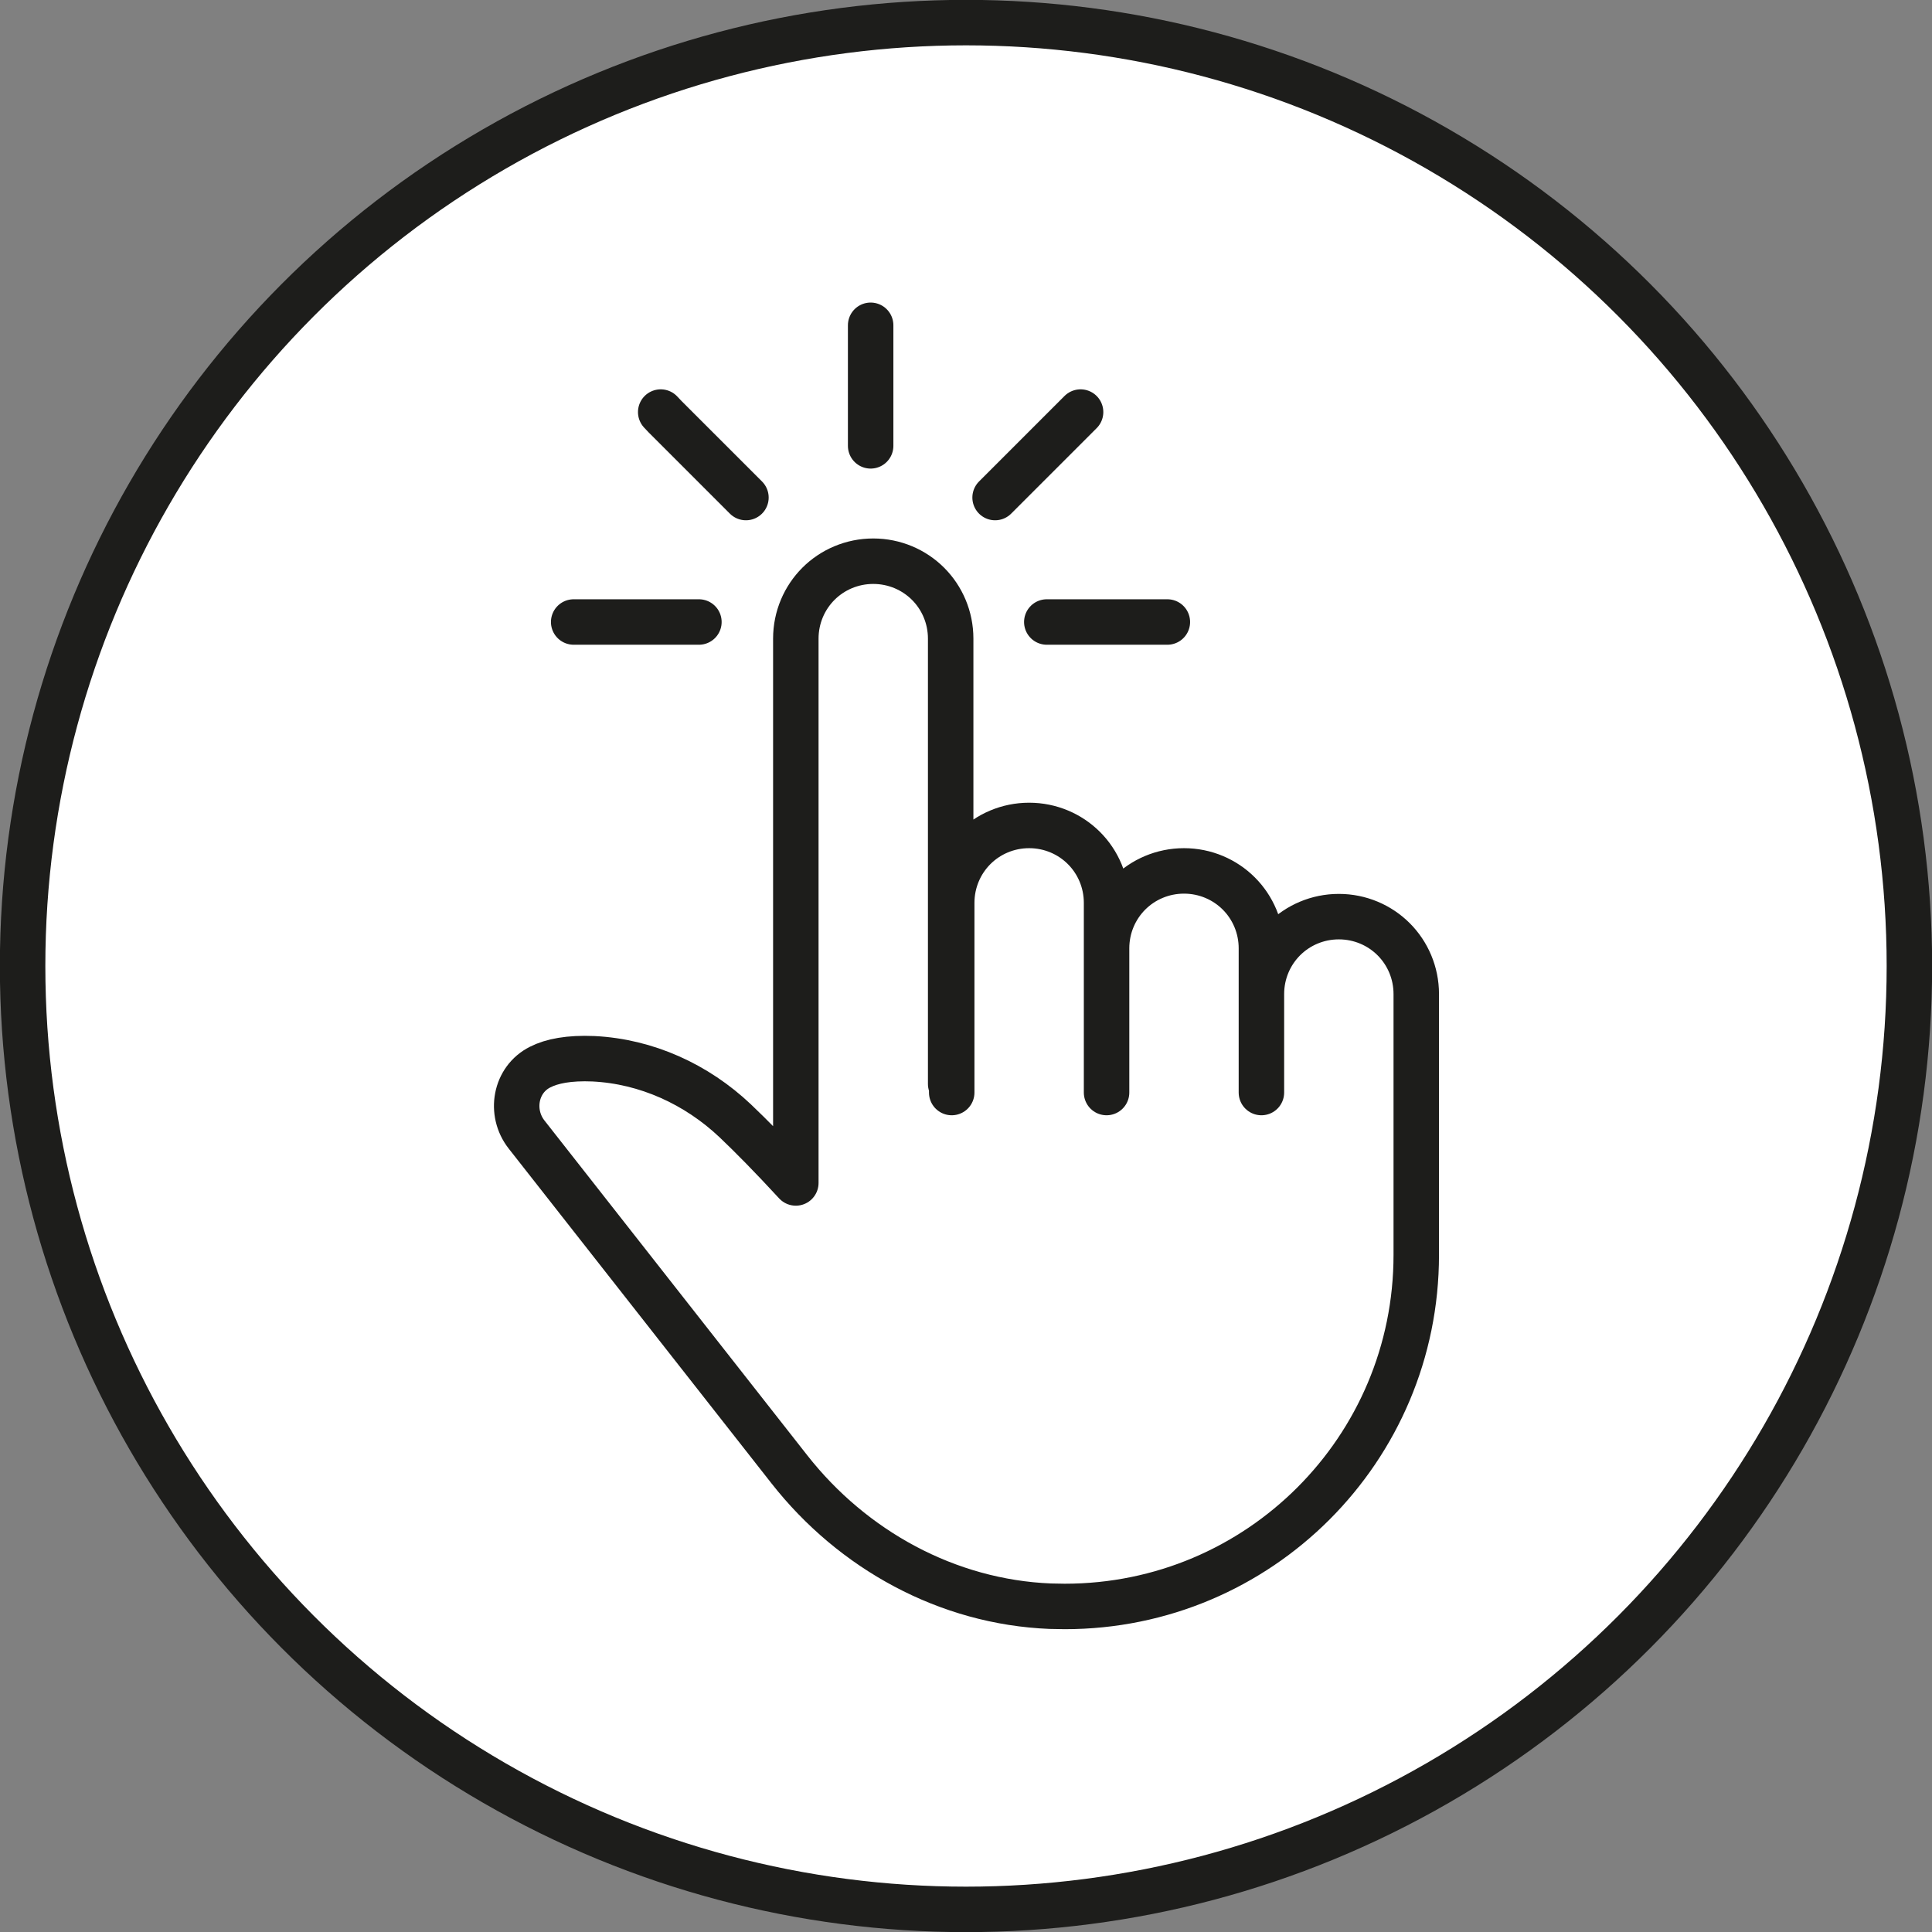 <?xml version="1.0" encoding="UTF-8"?><svg xmlns="http://www.w3.org/2000/svg" id="Layer_2680a1c6a5c012" viewBox="0 0 74.36 74.36" aria-hidden="true" width="74px" height="74px">
  <rect x="0" y="0" width="74.36" height="74.36" fill="#808080" stroke="none"/>
  <defs><linearGradient class="cerosgradient" data-cerosgradient="true" id="CerosGradient_id2bb822fbb" gradientUnits="userSpaceOnUse" x1="50%" y1="100%" x2="50%" y2="0%"><stop offset="0%" stop-color="#d1d1d1"/><stop offset="100%" stop-color="#d1d1d1"/></linearGradient><linearGradient/>
    <style>
      .cls-1-680a1c6a5c012{
        stroke-linecap: round;
        stroke-linejoin: round;
      }

      .cls-1-680a1c6a5c012, .cls-2-680a1c6a5c012{
        fill: #fff;
        stroke: #1d1d1b;
        stroke-width: 1.75px;
      }

      .cls-2-680a1c6a5c012{
        stroke-miterlimit: 10;
      }
    </style>
  </defs>
  <g id="Layer_5680a1c6a5c012">
    <g>
      <circle class="cls-2-680a1c6a5c012" cx="37.18" cy="37.18" r="36.31"/>
      <g>
        <path class="cls-1-680a1c6a5c012" d="M36.59,41.72v-17.14c0-.82-.33-1.57-.87-2.11-.54-.54-1.29-.87-2.11-.87s-1.57.33-2.11.87c-.54.54-.87,1.29-.87,2.11v20.95c-.94-1.02-1.71-1.8-2.33-2.39-1.49-1.41-3.42-2.29-5.46-2.39-.94-.04-1.6.09-2.05.32-.96.48-1.19,1.75-.52,2.6l10.11,12.88c2.44,3.11,6.09,5.11,10.04,5.27.18,0,.37.01.56.01,3.74,0,7.12-1.51,9.57-3.96,2.45-2.45,3.96-5.83,3.96-9.57v-10.04c0-.82-.33-1.57-.87-2.11-.54-.54-1.29-.87-2.11-.87s-1.57.33-2.11.87c-.54.54-.87,1.29-.87,2.11v3.79-5.55c0-.82-.33-1.57-.87-2.11-.54-.54-1.29-.87-2.11-.87s-1.57.33-2.11.87c-.54.54-.87,1.29-.87,2.11v5.55-7.3c0-.82-.33-1.57-.87-2.11s-1.29-.87-2.11-.87h0c-.82,0-1.57.33-2.11.87-.54.54-.87,1.29-.87,2.11v7.3"/>
        <g>
          <g>
            <polyline class="cls-1-680a1c6a5c012" points="22.8 23.94 22.51 23.94 26.9 23.94 22.51 23.94 22.08 23.94"/>
            <polyline class="cls-1-680a1c6a5c012" points="44.93 23.94 44.69 23.94 40.29 23.94 44.69 23.94"/>
          </g>
          <polyline class="cls-1-680a1c6a5c012" points="41.59 15.86 41.41 16.04 38.3 19.15 41.41 16.04"/>
          <polyline class="cls-1-680a1c6a5c012" points="33.51 12.52 33.51 12.76 33.51 17.16 33.51 12.76"/>
          <polyline class="cls-1-680a1c6a5c012" points="25.43 15.86 25.6 16.04 28.71 19.15 25.6 16.04"/>
        </g>
      </g>
    </g>
  </g>
</svg>